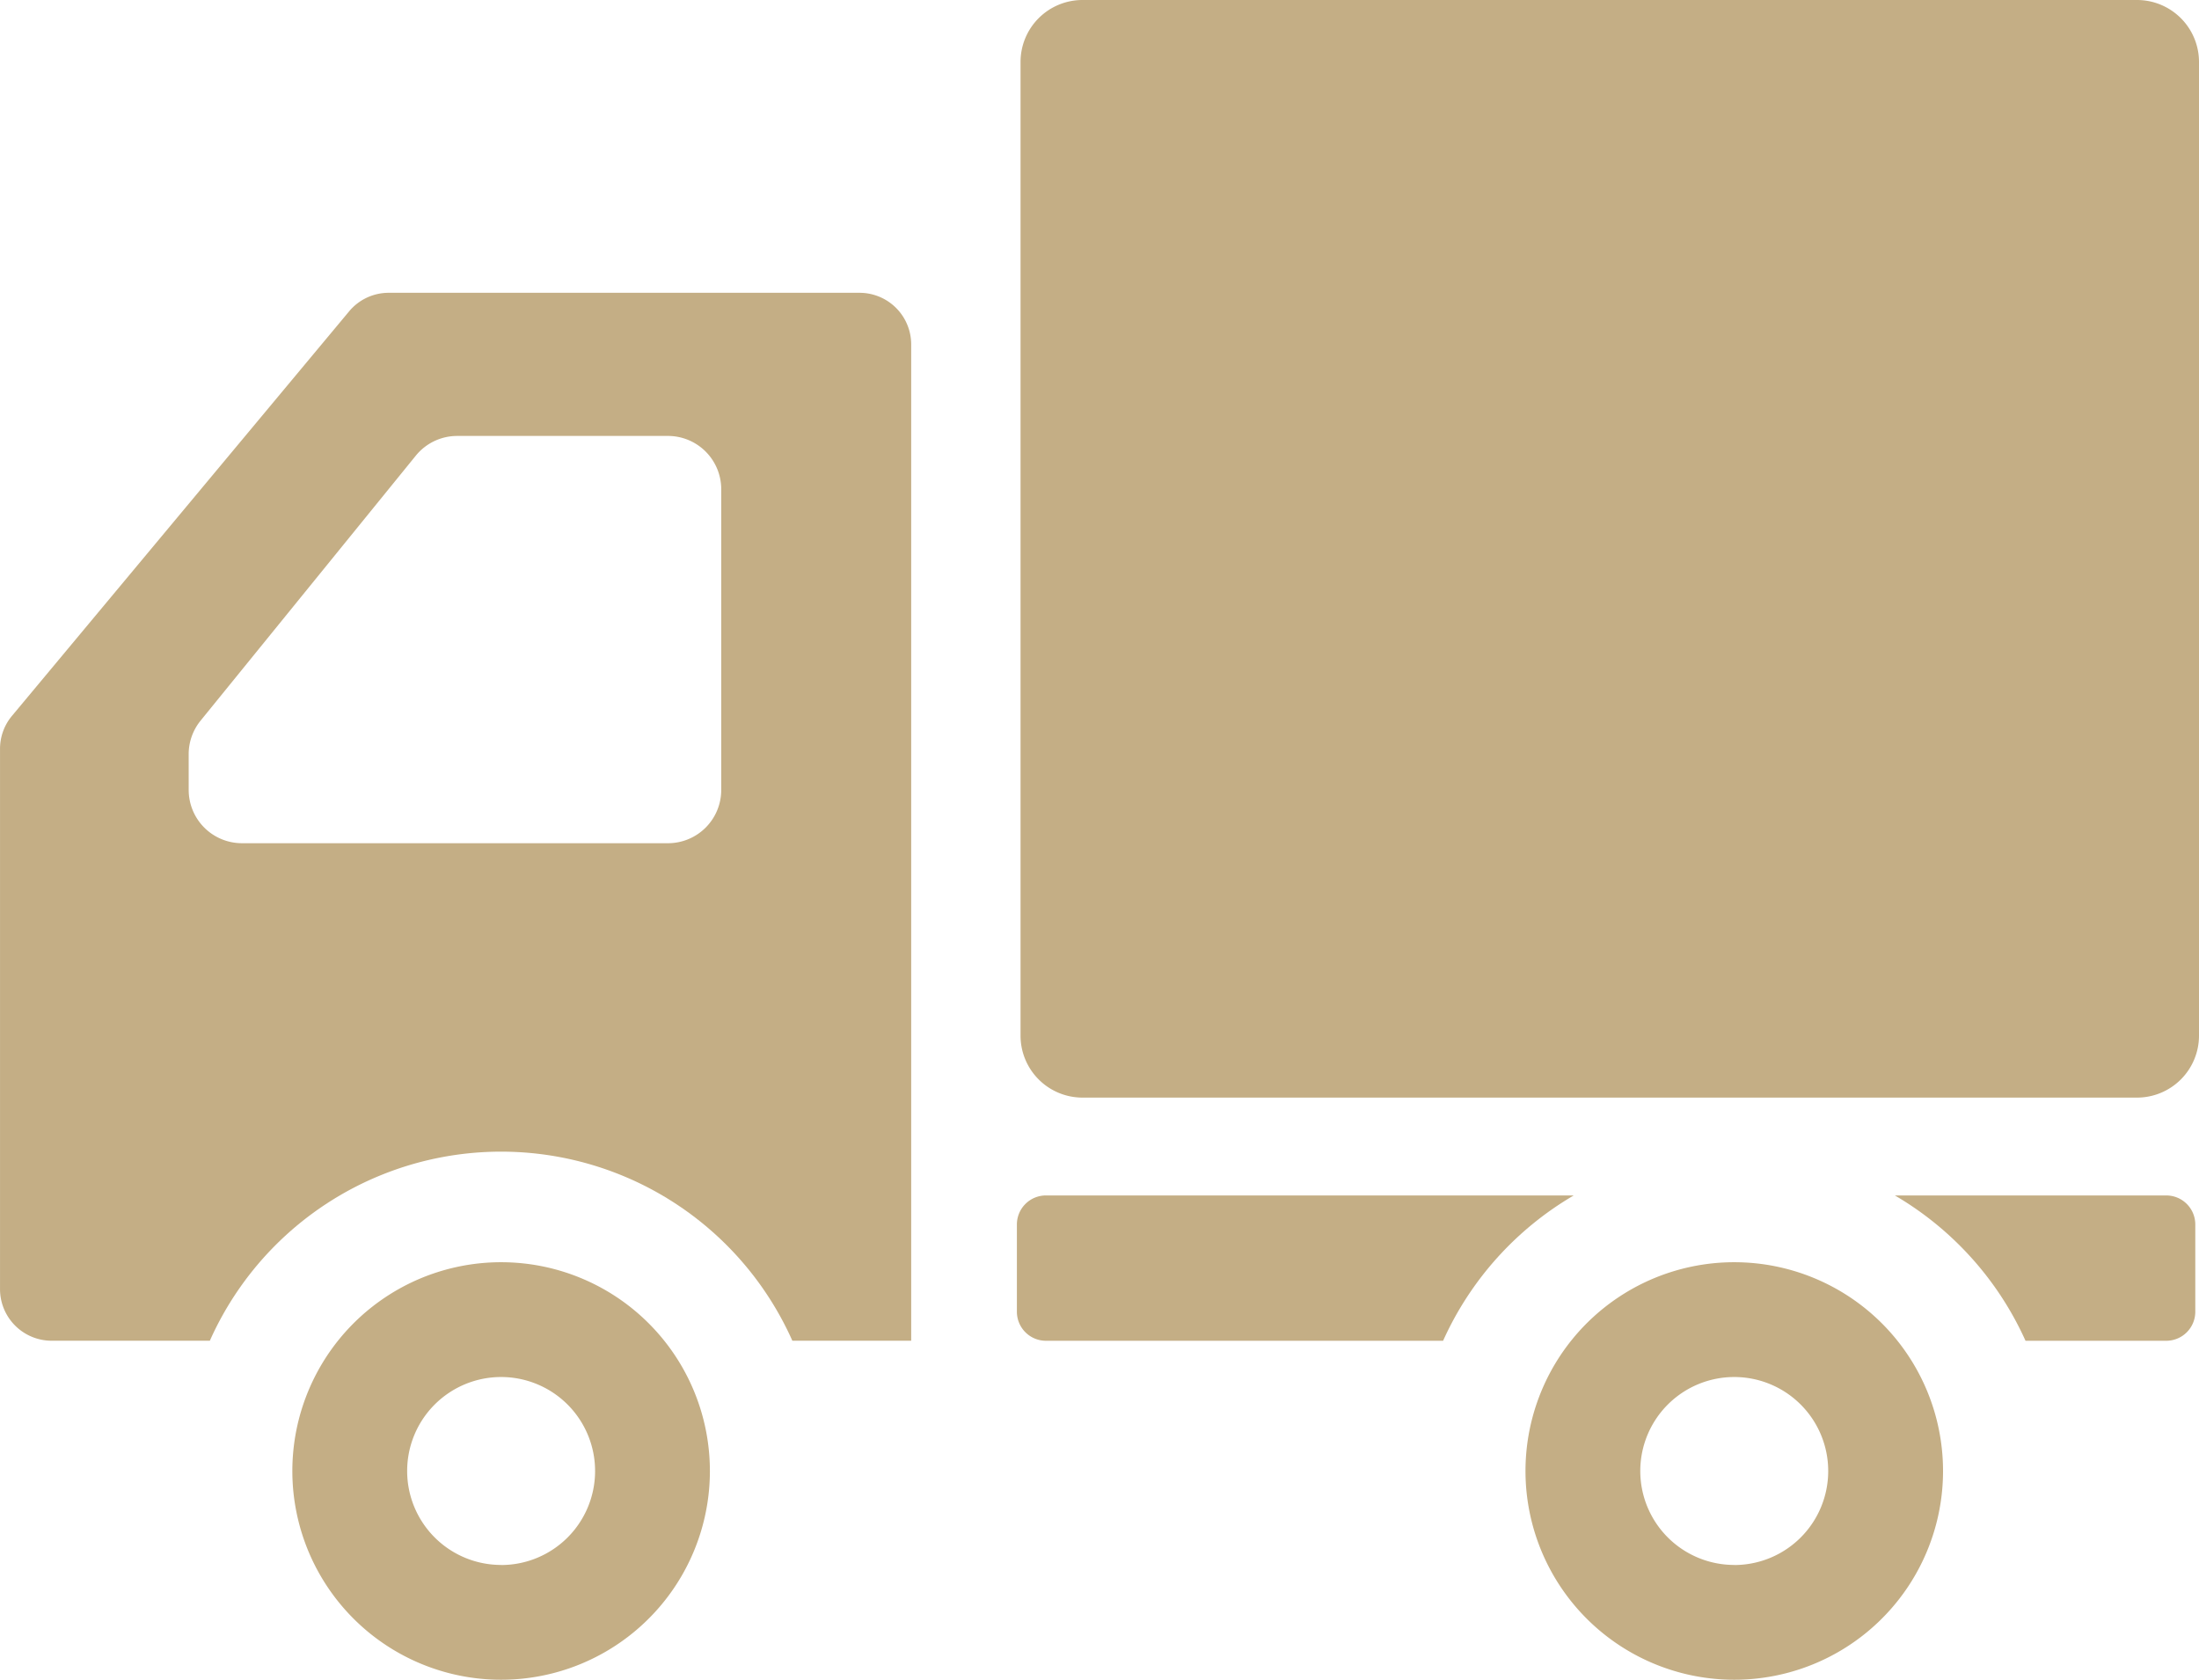 <svg id="ico_track" xmlns="http://www.w3.org/2000/svg" width="115" height="87.846" viewBox="0 0 115 87.846">
  <path id="パス_22828" data-name="パス 22828" d="M3251.733,2323.87h-55.147a3.24,3.24,0,0,0-3.24,3.242v50.919a3.24,3.24,0,0,0,3.24,3.241h55.147a3.242,3.242,0,0,0,3.242-3.241v-50.919A3.242,3.242,0,0,0,3251.733,2323.87Z" transform="translate(-3139.975 -2323.87)" fill="#c4ae85"/>
  <path id="パス_22829" data-name="パス 22829" d="M3034.722,2617.764a10.918,10.918,0,1,0,10.917,10.916A10.919,10.919,0,0,0,3034.722,2617.764Zm0,15.832a4.914,4.914,0,1,1,4.913-4.916A4.914,4.914,0,0,1,3034.722,2633.6Z" transform="translate(-3008.514 -2551.753)" fill="#c4ae85"/>
  <path id="パス_22830" data-name="パス 22830" d="M3321.844,2617.764a10.918,10.918,0,1,0,10.917,10.916A10.917,10.917,0,0,0,3321.844,2617.764Zm0,15.832a4.914,4.914,0,1,1,4.912-4.916A4.914,4.914,0,0,1,3321.844,2633.6Z" transform="translate(-3231.147 -2551.753)" fill="#c4ae85"/>
  <path id="パス_22831" data-name="パス 22831" d="M3000.677,2392.047h-24.621a2.691,2.691,0,0,0-2.073.973l-17.627,21.15a2.689,2.689,0,0,0-.627,1.729v28.252a2.7,2.7,0,0,0,2.7,2.7h8.273a16.675,16.675,0,0,1,30.463,0h6.215v-52.1A2.7,2.7,0,0,0,3000.677,2392.047Zm-35.082,24.13a2.782,2.782,0,0,1,.624-1.756l11.254-13.857a2.787,2.787,0,0,1,2.164-1.031h11.022a2.786,2.786,0,0,1,2.787,2.788v15.725a2.785,2.785,0,0,1-2.787,2.786h-22.279a2.786,2.786,0,0,1-2.784-2.786Z" transform="translate(-2955.728 -2376.734)" fill="#c4ae85"/>
  <path id="パス_22832" data-name="パス 22832" d="M3194.016,2602.216a1.519,1.519,0,0,0-1.52,1.52v4.561a1.519,1.519,0,0,0,1.52,1.519h20.769a16.775,16.775,0,0,1,6.832-7.6Z" transform="translate(-3139.316 -2539.697)" fill="#c4ae85"/>
  <path id="パス_22833" data-name="パス 22833" d="M3411.111,2602.216h-14.193a16.778,16.778,0,0,1,6.832,7.6h7.36a1.518,1.518,0,0,0,1.519-1.519v-4.561A1.518,1.518,0,0,0,3411.111,2602.216Z" transform="translate(-3297.823 -2539.697)" fill="#c4ae85"/>
</svg>
